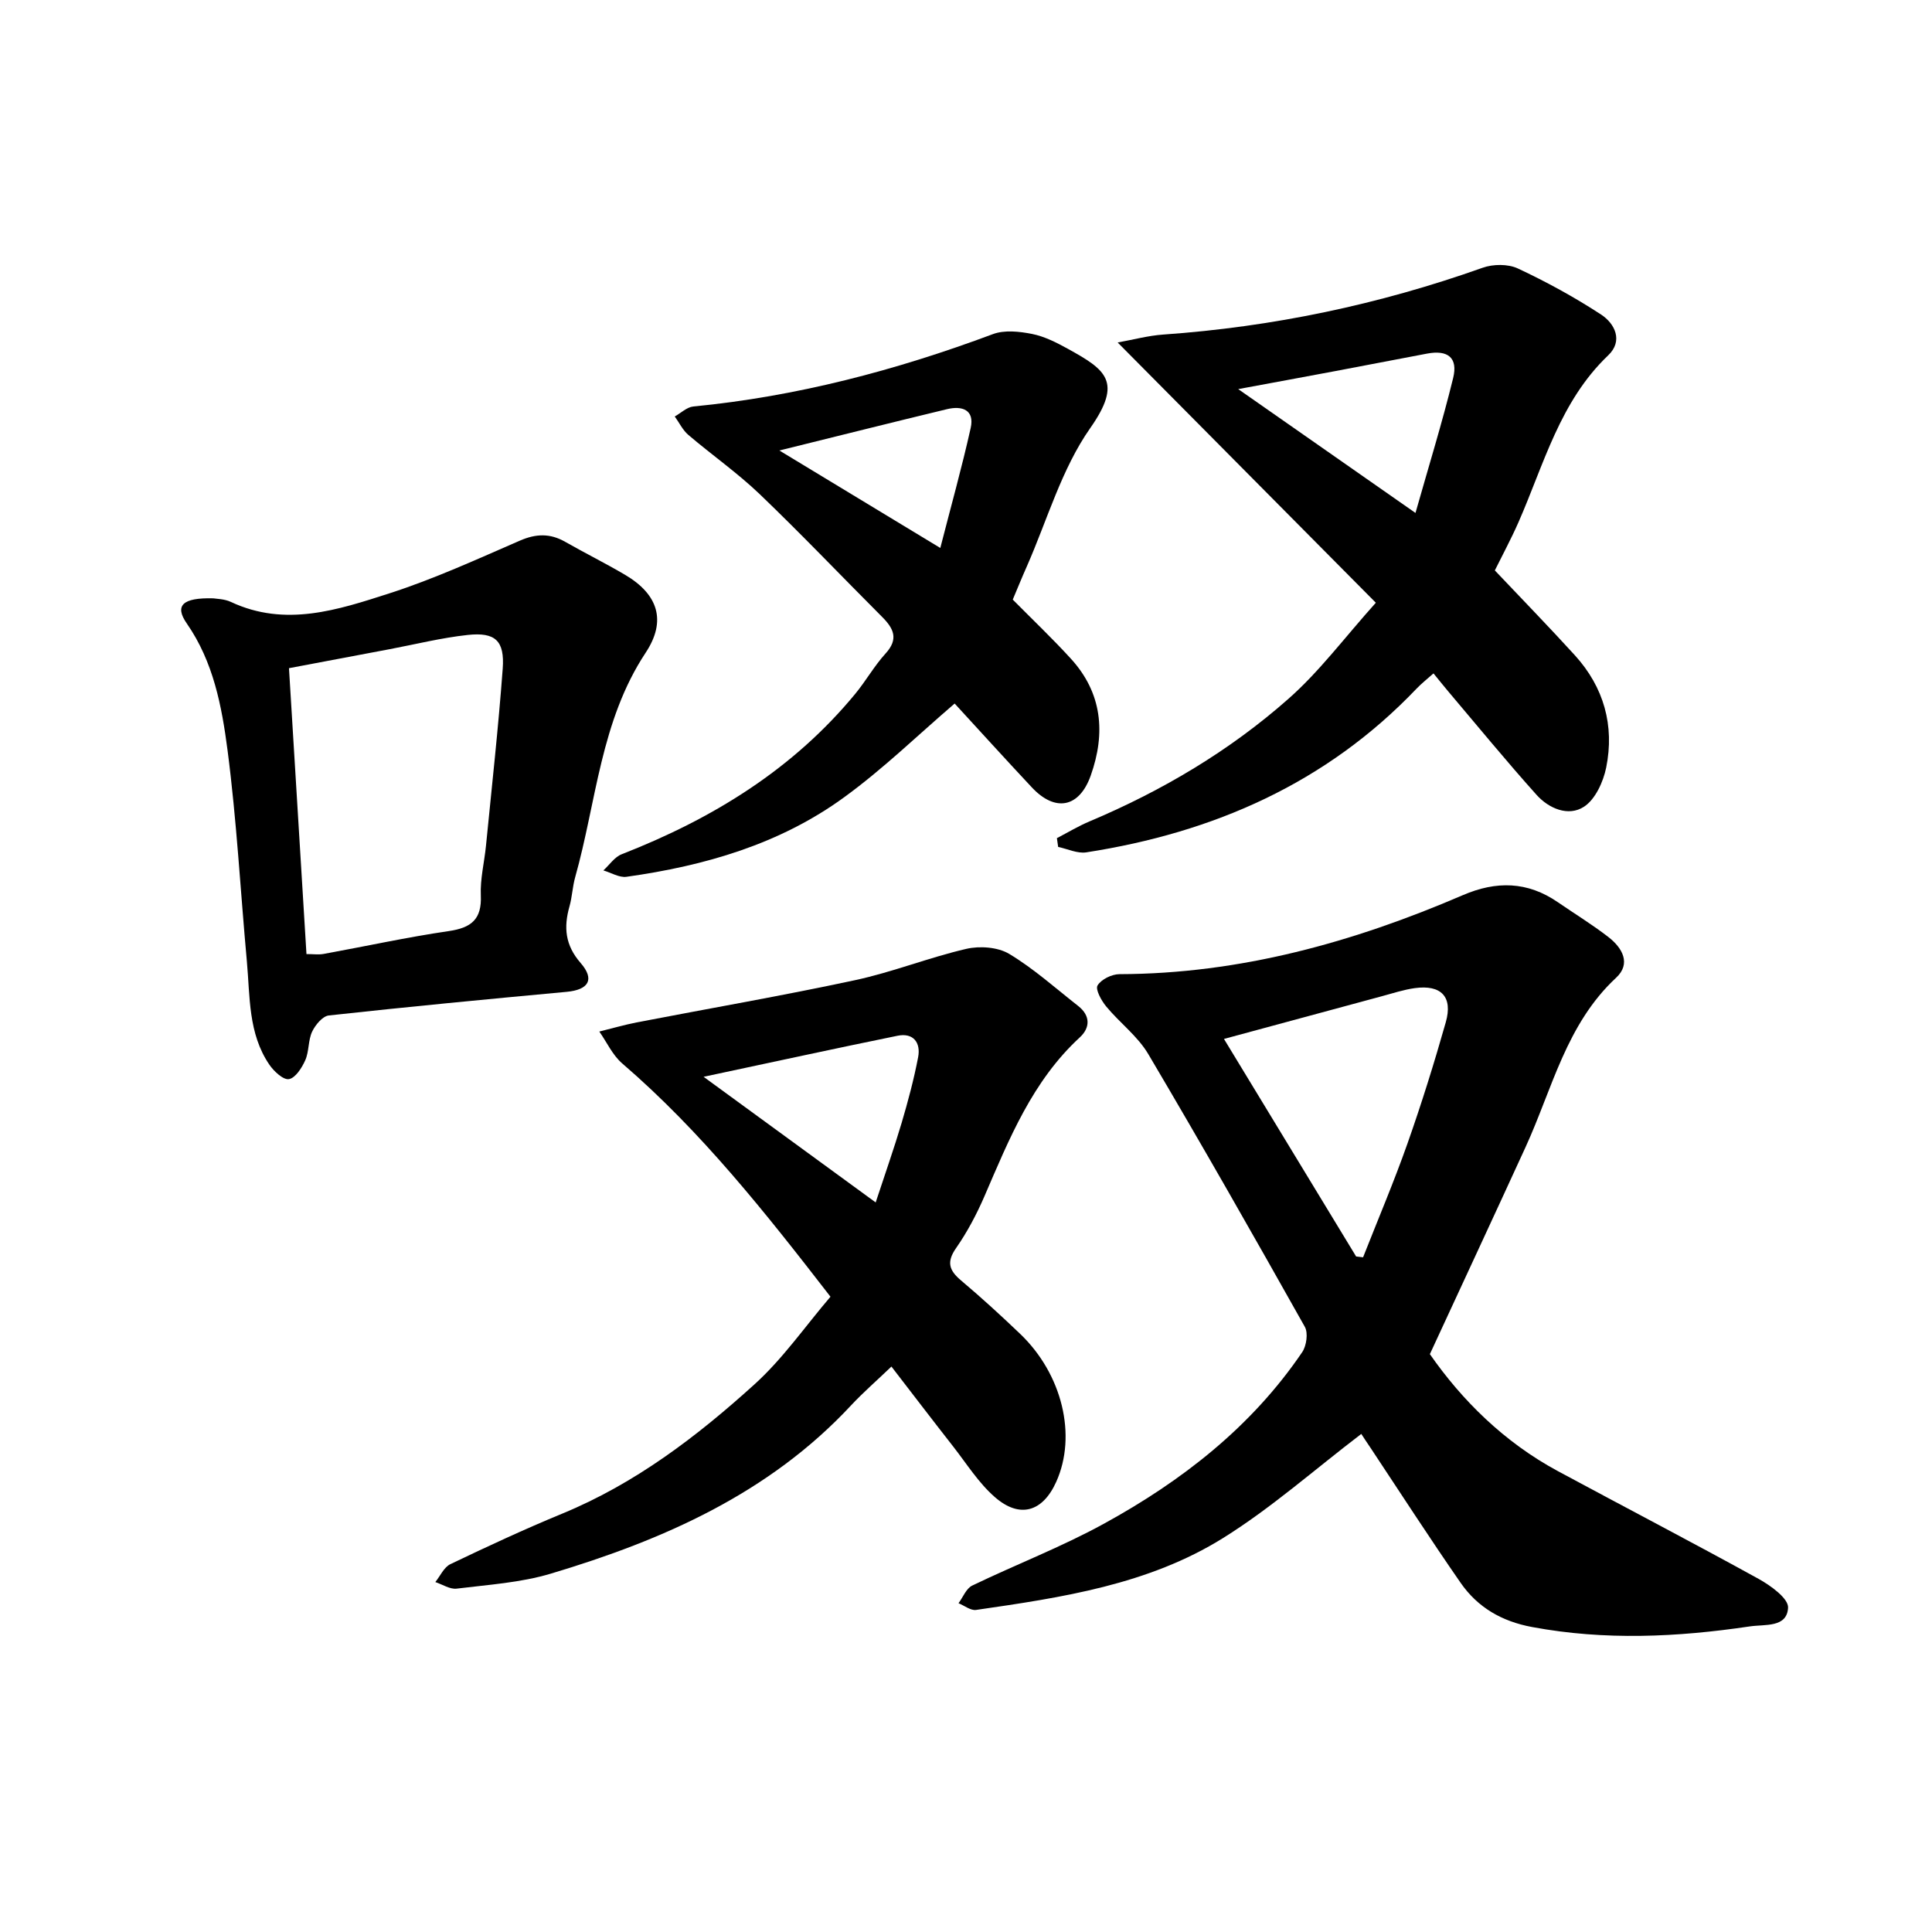 <svg enable-background="new 0 0 400 400" viewBox="0 0 400 400" xmlns="http://www.w3.org/2000/svg"><path d="m281.84 296.88c-9.78 7.46-18.66 15.35-28.59 21.54-15.5 9.67-33.41 12.33-51.17 14.9-1.12.16-2.42-.9-3.63-1.39.93-1.25 1.59-3.05 2.83-3.65 9.05-4.37 18.5-7.99 27.29-12.82 16.15-8.86 30.53-20.04 41.03-35.5.9-1.32 1.27-3.98.55-5.26-10.63-18.92-21.36-37.78-32.41-56.46-2.19-3.71-5.92-6.48-8.72-9.87-1-1.21-2.28-3.54-1.78-4.35.77-1.26 2.95-2.33 4.53-2.33 24.96-.07 48.41-6.59 71.1-16.36 6.92-2.98 13.38-2.86 19.66 1.46 3.5 2.41 7.14 4.63 10.49 7.23 2.86 2.22 4.74 5.48 1.57 8.42-10.32 9.59-13.21 23-18.74 35.06-6.48 14.14-13.05 28.24-19.81 42.86 6.61 9.5 15.34 18.21 26.52 24.23 13.84 7.46 27.78 14.71 41.54 22.3 2.5 1.38 6.21 4.06 6.1 5.97-.22 4.18-4.79 3.4-7.92 3.87-15.02 2.23-30 2.94-45.07.13-6.31-1.17-11.27-4.07-14.8-9.15-6.37-9.18-12.43-18.57-18.61-27.88-.79-1.16-1.56-2.33-1.96-2.95zm-1.07-36.74c.48.06.96.11 1.44.17 3.08-7.83 6.38-15.59 9.18-23.52 2.92-8.28 5.54-16.68 7.94-25.13 1.51-5.29-.95-7.83-6.41-7.08-2.31.32-4.56 1.07-6.83 1.68-10.67 2.87-21.33 5.77-32.68 8.84 9.34 15.36 18.35 30.2 27.36 45.04z"/><path d="m171.94 268.47c-13.52-17.48-26.78-34.24-43.12-48.3-2-1.72-3.18-4.38-4.74-6.6 2.57-.63 5.13-1.38 7.73-1.89 15.07-2.91 30.19-5.52 45.19-8.74 7.79-1.67 15.3-4.69 23.07-6.49 2.78-.64 6.51-.37 8.87 1.04 5.08 3.05 9.58 7.1 14.28 10.78 2.56 2 2.51 4.51.35 6.5-9.83 9.05-14.63 21.04-19.75 32.9-1.62 3.74-3.56 7.41-5.88 10.74-2.02 2.9-1.43 4.61 1.03 6.69 4.21 3.55 8.28 7.27 12.26 11.08 8.72 8.35 11.76 21.05 7.45 30.62-2.8 6.23-7.57 7.67-12.74 3.13-3.36-2.94-5.83-6.91-8.62-10.48-4.26-5.44-8.45-10.93-12.76-16.52-3.02 2.9-5.83 5.33-8.35 8.03-17 18.27-38.9 27.88-62.15 34.84-6.26 1.88-12.98 2.3-19.52 3.11-1.39.17-2.93-.87-4.41-1.36 1.02-1.27 1.79-3.08 3.12-3.71 7.65-3.66 15.34-7.24 23.18-10.47 15.09-6.22 27.85-15.95 39.75-26.73 5.88-5.31 10.5-12.01 15.76-18.17zm9.36-19.52c1.97-6 3.8-11.17 5.36-16.42 1.33-4.5 2.55-9.05 3.43-13.65.57-2.99-.97-5.11-4.26-4.44-12.97 2.64-25.9 5.47-40.16 8.5 12.41 9.06 23.74 17.33 35.63 26.01z"/><path d="m284.85 124.79c-18.39-18.54-35.62-35.91-53.45-53.88 3.23-.58 6.29-1.42 9.4-1.64 22.69-1.59 44.71-6.21 66.15-13.83 2.18-.78 5.26-.81 7.3.14 5.94 2.78 11.74 5.95 17.23 9.54 2.89 1.89 4.61 5.47 1.48 8.45-10.02 9.55-13.31 22.59-18.6 34.61-1.52 3.45-3.32 6.78-4.87 9.92 5.64 5.96 11.21 11.68 16.58 17.58 6 6.61 8.22 14.54 6.48 23.21-.6 2.97-2.26 6.62-4.61 8.14-3.22 2.09-7.27.37-9.8-2.45-6.3-7.02-12.28-14.33-18.38-21.53-.9-1.07-1.77-2.16-2.97-3.63-1.29 1.15-2.48 2.08-3.51 3.16-18.68 19.59-42.03 29.8-68.37 33.89-1.84.29-3.89-.72-5.83-1.12-.09-.61-.18-1.22-.26-1.82 2.25-1.17 4.43-2.49 6.76-3.47 15.05-6.35 29-14.61 41.2-25.4 6.38-5.62 11.56-12.61 18.07-19.87zm-28.49-44.23c12.42 8.68 24.05 16.8 36.7 25.64 2.72-9.61 5.54-18.7 7.8-27.94 1.03-4.2-1.1-5.85-5.35-5.06-6.32 1.19-12.63 2.42-18.95 3.61-6.42 1.21-12.83 2.38-20.2 3.75z"/><path d="m44.18 123.88c.58.11 2.26.1 3.64.75 11.27 5.28 22.18 1.63 32.82-1.79 9.22-2.97 18.09-7.04 27-10.91 3.34-1.45 6.25-1.54 9.38.25 4.09 2.33 8.32 4.43 12.38 6.82 6.91 4.07 8.62 9.57 4.28 16.13-9.36 14.15-10.19 30.86-14.6 46.5-.55 1.96-.62 4.05-1.17 6.01-1.23 4.34-.92 8.03 2.3 11.73 3 3.45 1.63 5.56-2.89 5.98-16.42 1.52-32.84 3.09-49.24 4.89-1.29.14-2.8 1.96-3.46 3.36-.84 1.8-.61 4.09-1.42 5.91-.7 1.58-2.04 3.68-3.38 3.91-1.17.2-3.12-1.62-4.06-3-4.4-6.46-3.98-14.07-4.65-21.39-1.33-14.57-2.11-29.2-4-43.7-1.19-9.11-2.92-18.31-8.44-26.25-2.56-3.68-.93-5.38 5.51-5.2zm19.27 73.65c1.43 0 2.53.16 3.56-.03 8.64-1.57 17.23-3.46 25.91-4.73 4.66-.68 6.85-2.43 6.63-7.39-.15-3.41.73-6.86 1.07-10.3 1.2-12.21 2.56-24.4 3.46-36.63.43-5.8-1.53-7.61-7.25-6.99-5.44.59-10.79 1.93-16.18 2.95-6.87 1.29-13.74 2.59-20.82 3.93 1.21 19.91 2.41 39.48 3.62 59.19z"/><path d="m209.68 124.14c4.11 4.15 8.21 8.05 12.02 12.22 6.52 7.13 7.24 15.44 4.12 24.22-2.37 6.66-7.35 7.61-12.19 2.44-5.58-5.96-11.06-12.01-15.98-17.36-7.58 6.5-14.79 13.52-22.84 19.38-13.35 9.74-28.91 14.22-45.1 16.49-1.5.21-3.19-.85-4.79-1.32 1.26-1.14 2.32-2.78 3.8-3.35 18.74-7.32 35.46-17.54 48.4-33.27 2.19-2.67 3.91-5.75 6.23-8.29 2.75-3.01 1.67-5.19-.72-7.58-8.45-8.46-16.7-17.13-25.33-25.4-4.62-4.42-9.91-8.12-14.79-12.28-1.17-1-1.88-2.53-2.81-3.81 1.28-.72 2.51-1.94 3.84-2.07 21.39-2.07 41.94-7.48 62.02-14.98 2.4-.9 5.49-.56 8.12-.04 2.56.51 5.04 1.77 7.36 3.05 7.94 4.38 11.45 6.8 4.67 16.46-5.93 8.46-8.88 19-13.12 28.63-1.02 2.28-1.95 4.6-2.91 6.86zm-48.32-30.87c11.51 6.97 21.91 13.27 33.32 20.18 2.2-8.59 4.47-16.67 6.29-24.84.84-3.79-1.8-4.65-4.93-3.89-11.34 2.73-22.66 5.58-34.68 8.55z"/></svg>